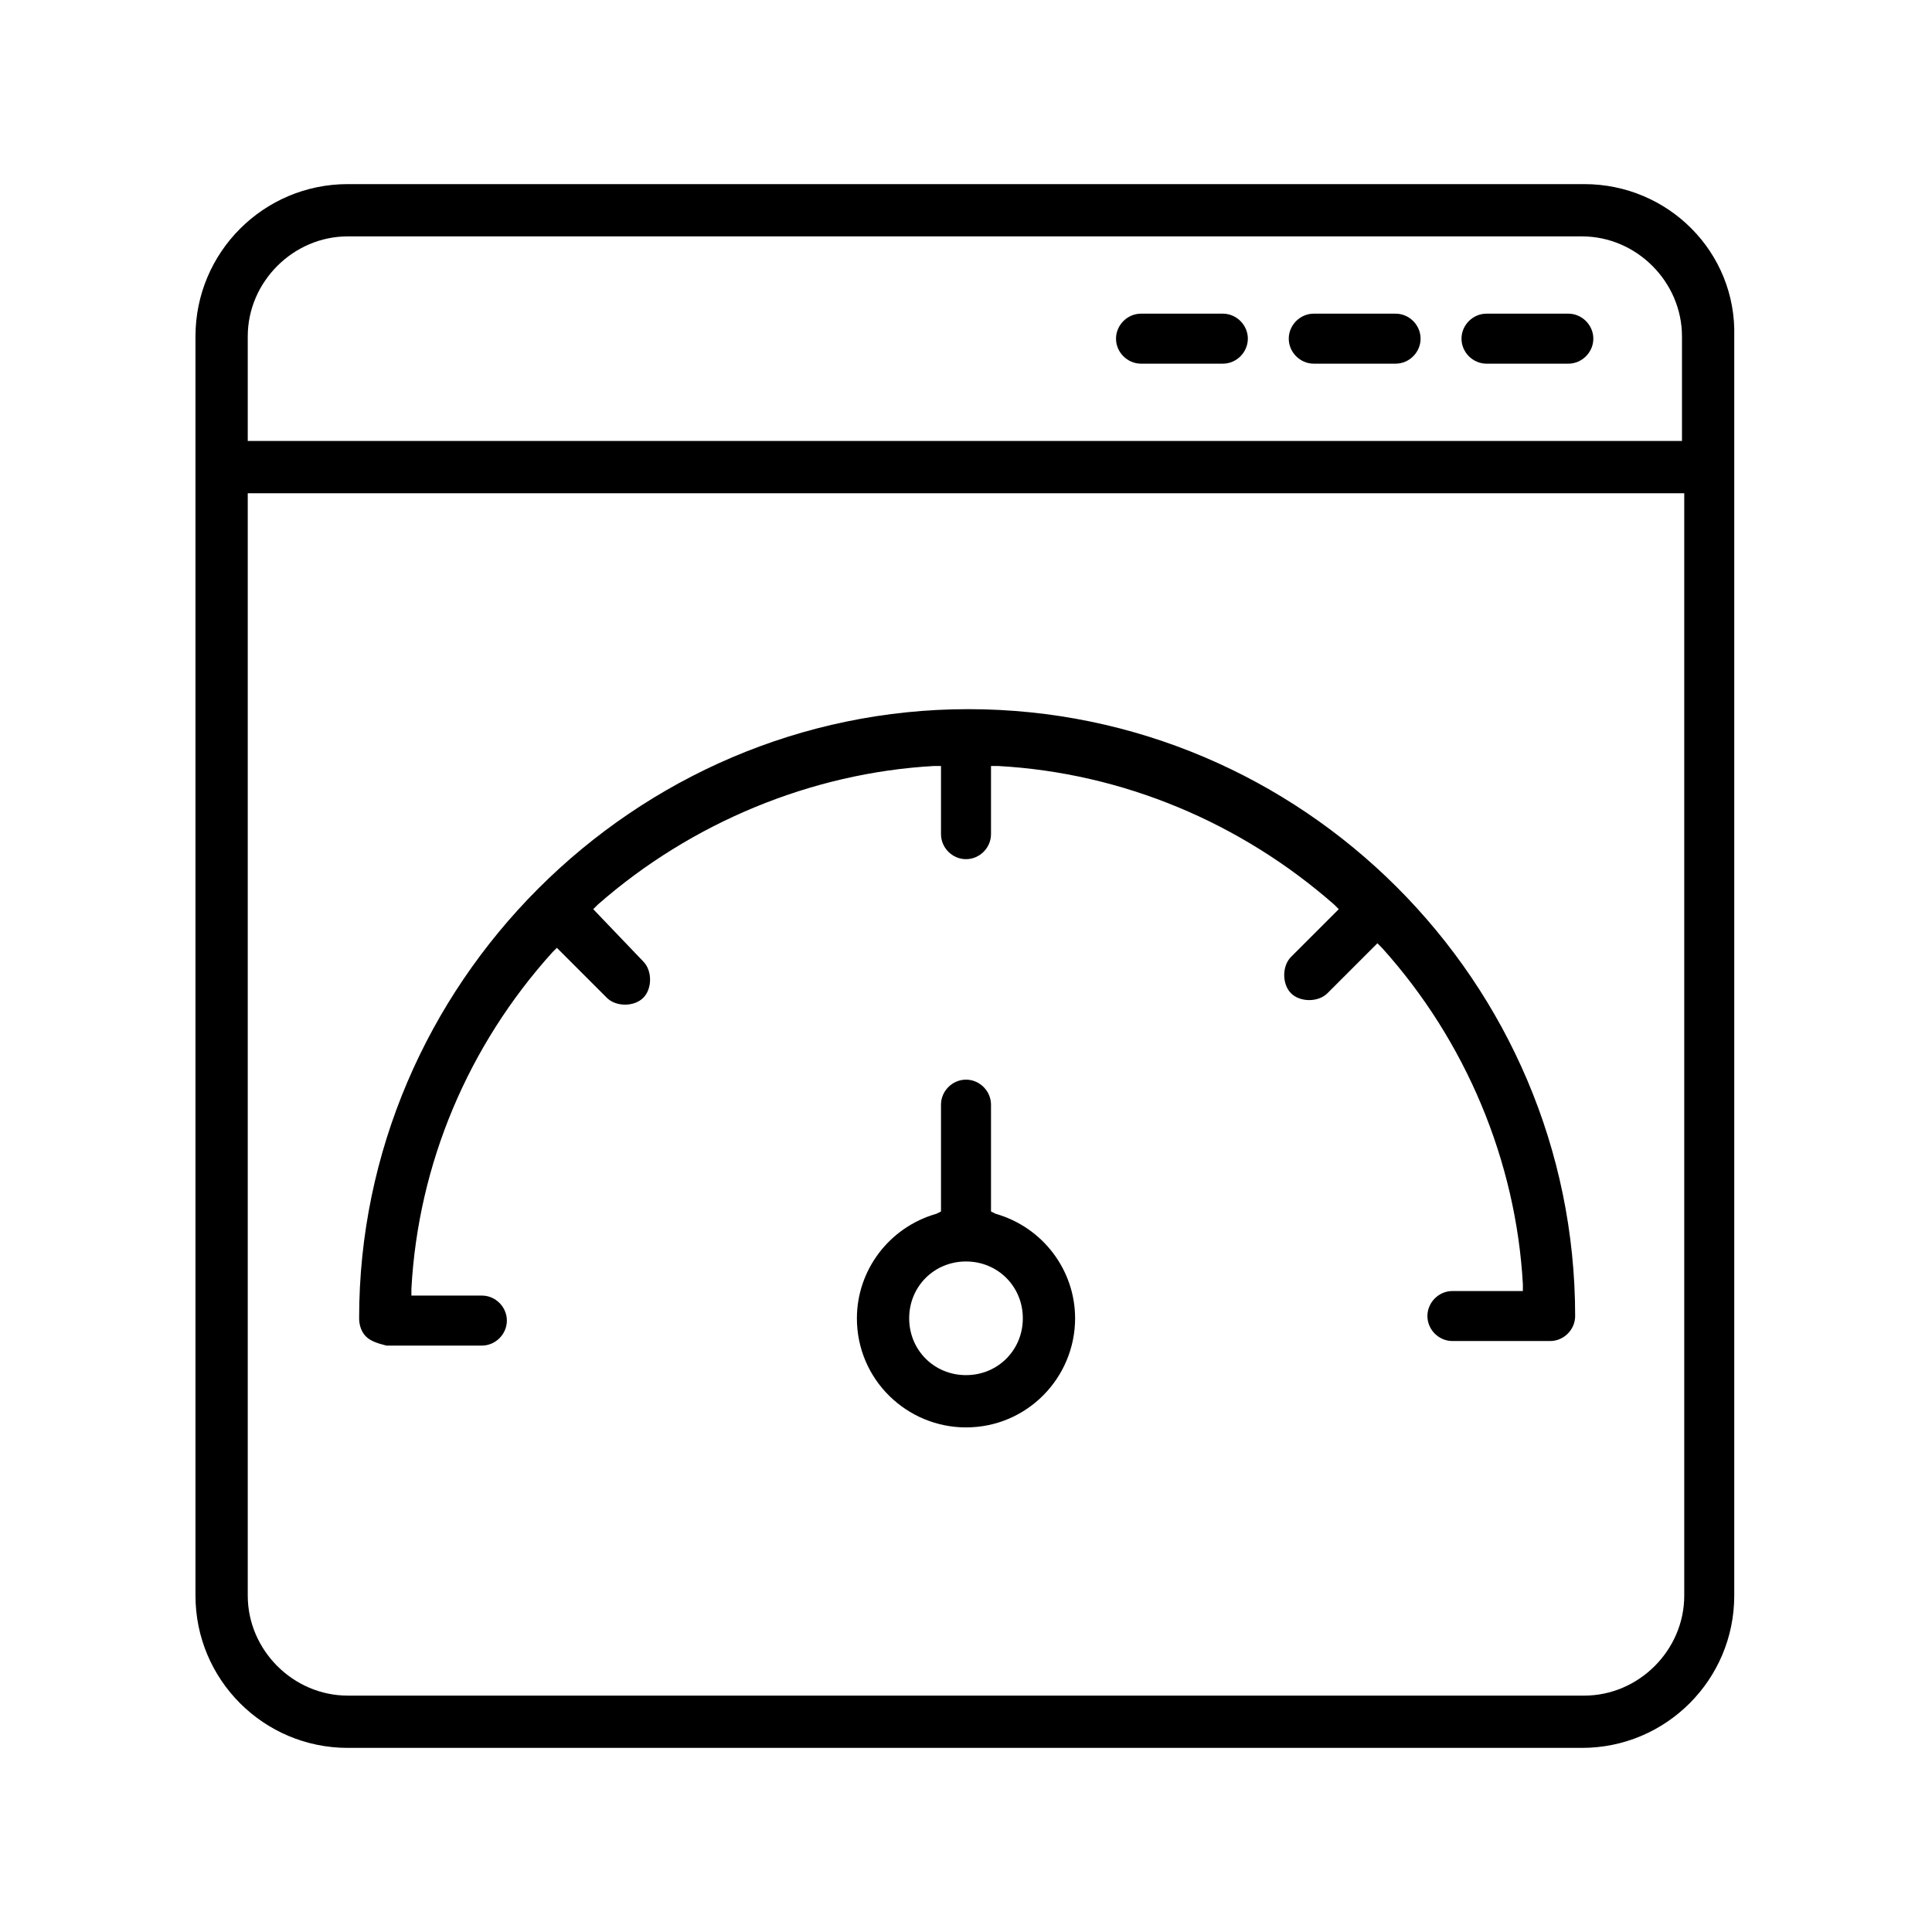 <?xml version="1.0" encoding="utf-8"?>
<!-- Generator: Adobe Illustrator 24.3.0, SVG Export Plug-In . SVG Version: 6.00 Build 0)  -->
<svg version="1.1" id="Layer_1" xmlns="http://www.w3.org/2000/svg" xmlns:xlink="http://www.w3.org/1999/xlink" x="0px" y="0px"
	 viewBox="0 0 85 85" style="enable-background:new 0 0 85 85;" xml:space="preserve">
<g>
	<path d="M69.7,8.1H15.3c-3.7,0-6.7,3-6.7,6.7v55.4c0,3.7,3,6.7,6.7,6.7h54.3c3.7,0,6.7-3,6.7-6.7l0-55.4
		C76.4,11.1,73.4,8.1,69.7,8.1z M10.9,14.8c0-2.4,2-4.4,4.4-4.4h54.3c2.4,0,4.4,2,4.4,4.4v4.6H10.9L10.9,14.8z M74.1,70.2
		c0,2.4-2,4.4-4.4,4.4H15.3c-2.4,0-4.4-2-4.4-4.4l0-48.5h63.2L74.1,70.2z"/>
	<path d="M53.8,13.8h-3.6c-0.6,0-1.1,0.5-1.1,1.1c0,0.6,0.5,1.1,1.1,1.1h3.6c0.6,0,1.1-0.5,1.1-1.1C54.9,14.3,54.4,13.8,53.8,13.8z"
		/>
	<path d="M61.4,13.8h-3.6c-0.6,0-1.1,0.5-1.1,1.1c0,0.6,0.5,1.1,1.1,1.1h3.6c0.6,0,1.1-0.5,1.1-1.1C62.5,14.3,62,13.8,61.4,13.8z"/>
	<path d="M69,13.8h-3.6c-0.6,0-1.1,0.5-1.1,1.1c0,0.6,0.5,1.1,1.1,1.1H69c0.6,0,1.1-0.5,1.1-1.1C70.1,14.3,69.6,13.8,69,13.8z"/>
	<path d="M43.8,53.4l-0.2-0.1v-4.7c0-0.6-0.5-1.1-1.1-1.1s-1.1,0.5-1.1,1.1v4.7l-0.2,0.1c-2.1,0.6-3.5,2.5-3.5,4.6
		c0,2.7,2.2,4.8,4.8,4.8c2.7,0,4.8-2.2,4.8-4.8C47.3,55.9,45.9,54,43.8,53.4z M42.5,60.5c-1.4,0-2.5-1.1-2.5-2.5
		c0-1.4,1.1-2.5,2.5-2.5c1.4,0,2.5,1.1,2.5,2.5C45,59.4,43.9,60.5,42.5,60.5z"/>
	<path d="M17,59.2l4.2,0c0.6,0,1.1-0.5,1.1-1.1s-0.5-1.1-1.1-1.1h-3.1l0-0.3c0.3-5.5,2.5-10.7,6.2-14.8l0.2-0.2l2.2,2.2
		c0.2,0.2,0.5,0.3,0.8,0.3c0.3,0,0.6-0.1,0.8-0.3c0.4-0.4,0.4-1.2,0-1.6L26.1,40l0.2-0.2c4.1-3.6,9.4-5.8,14.8-6.1l0.3,0v3
		c0,0.6,0.5,1.1,1.1,1.1s1.1-0.5,1.1-1.1v-3l0.3,0c5.5,0.3,10.7,2.5,14.8,6.1l0.2,0.2l-2.1,2.1c-0.2,0.2-0.3,0.5-0.3,0.8
		c0,0.3,0.1,0.6,0.3,0.8s0.5,0.3,0.8,0.3c0.3,0,0.6-0.1,0.8-0.3l2.2-2.2l0.2,0.2c3.7,4.1,5.9,9.4,6.2,14.8l0,0.3h-3.1
		c-0.6,0-1.1,0.5-1.1,1.1c0,0.6,0.5,1.1,1.1,1.1l3.8,0l0.5,0c0.6,0,1.1-0.5,1.1-1.1c0-14.7-12-26.7-26.7-26.7S15.8,43.3,15.8,58
		c0,0.3,0.1,0.6,0.3,0.8C16.3,59,16.6,59.1,17,59.2z"/>
</g>
</svg>
